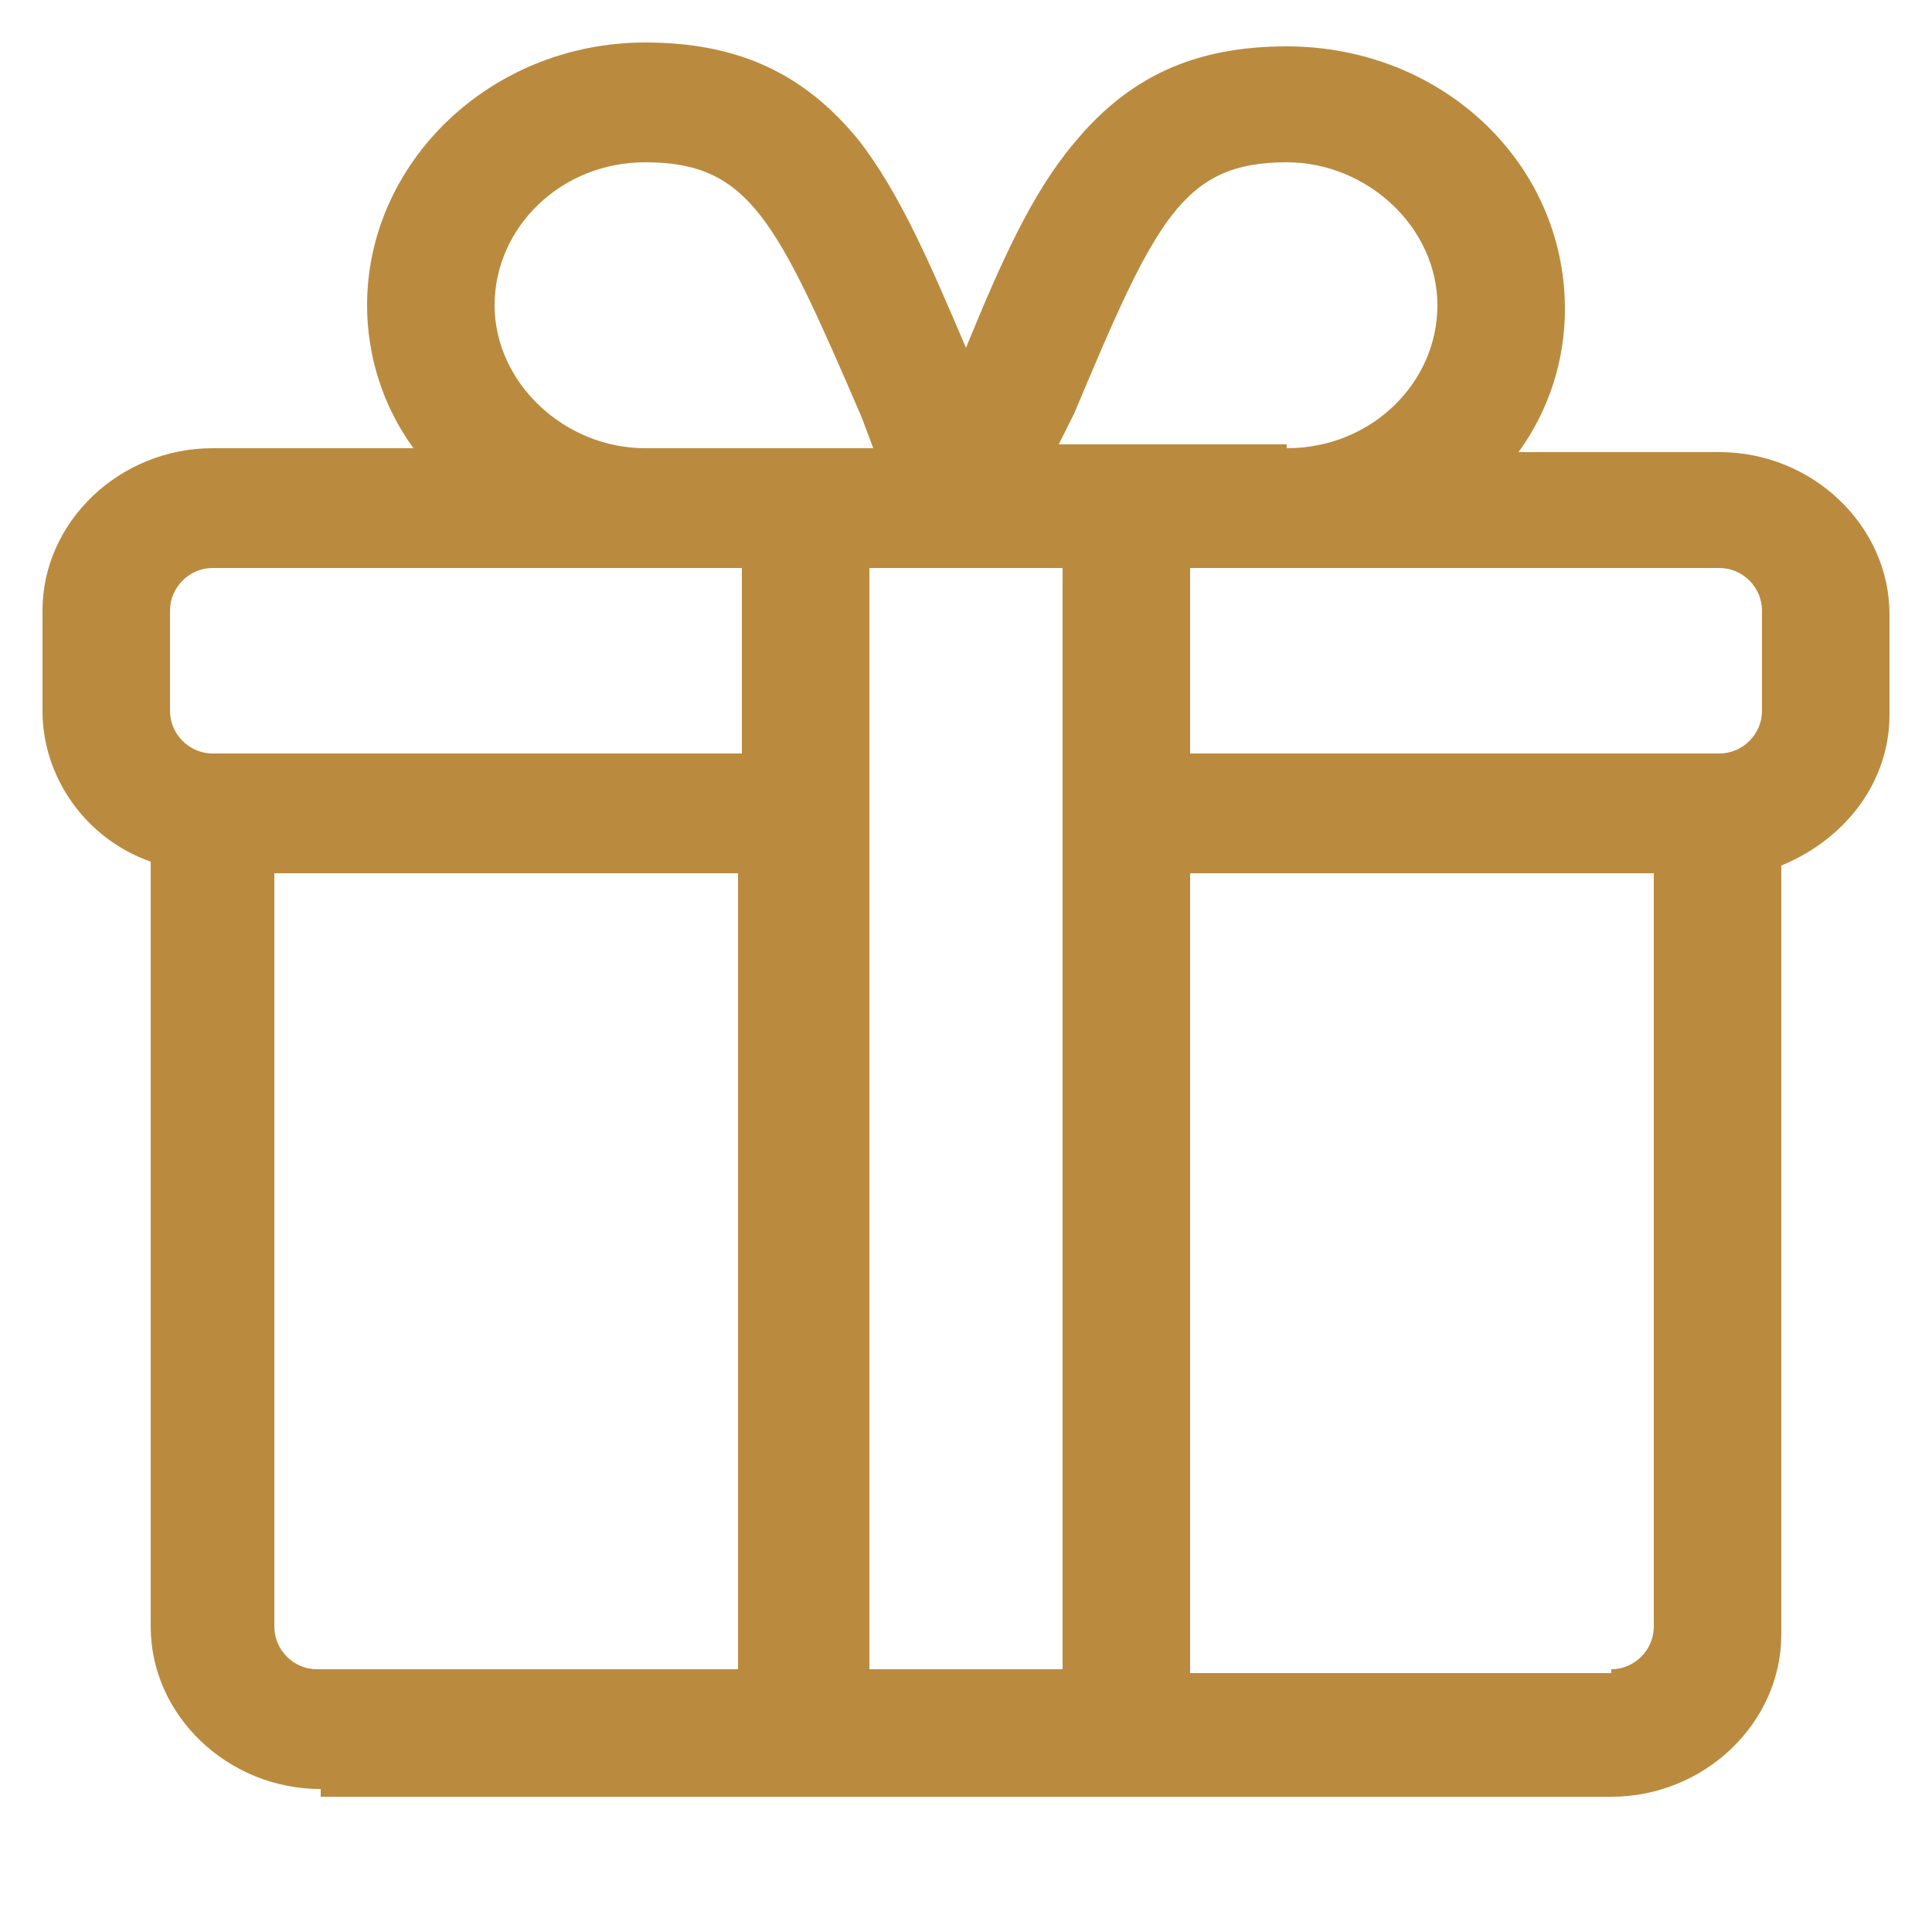 <?xml version="1.0" encoding="UTF-8"?> <!-- Generator: Adobe Illustrator 24.2.1, SVG Export Plug-In . SVG Version: 6.00 Build 0) --> <svg xmlns="http://www.w3.org/2000/svg" xmlns:xlink="http://www.w3.org/1999/xlink" id="Слой_1" x="0px" y="0px" viewBox="0 0 50 50" style="enable-background:new 0 0 50 50;" xml:space="preserve"> <style type="text/css"> .st0{fill:#BA8B3E;} </style> <path class="st0" d="M8.3,46.3c-2.4,0-4.4-1.9-4.4-4.2V22.3c-1.7-0.6-2.8-2.2-2.8-3.9v-2.6c0-2.3,2-4.2,4.4-4.2h5.2 c-0.8-1.1-1.2-2.4-1.2-3.7c0-3.7,3.2-6.8,7.2-6.8c2.4,0,4.1,0.8,5.5,2.5C23.3,5,24.1,6.9,25,9c0.9-2.2,1.7-4,2.8-5.3 c1.4-1.7,3.1-2.5,5.5-2.5c4,0,7.2,3,7.2,6.8c0,1.3-0.4,2.6-1.2,3.7h5.2c2.4,0,4.4,1.9,4.4,4.2v2.6c0,1.7-1.1,3.2-2.8,3.9v19.9 c0,2.3-2,4.2-4.4,4.2H8.3z M41.7,43.2c0.6,0,1.1-0.5,1.1-1.1V22.6H30.8v20.7H41.7z M27.5,14.7h-5v28.5h5V14.7z M7.1,42.1 c0,0.6,0.5,1.1,1.1,1.1h10.9V22.6H7.1V42.1z M44.5,19.5c0.6,0,1.1-0.5,1.1-1.1v-2.6c0-0.6-0.5-1.1-1.1-1.1H30.8v4.8H44.5z M5.5,14.7 c-0.6,0-1.1,0.5-1.1,1.1v2.6c0,0.6,0.5,1.1,1.1,1.1h13.7v-4.8H5.5z M33.3,11.6c2.2,0,3.9-1.7,3.9-3.7c0-2-1.8-3.7-3.9-3.7 c-2.7,0-3.4,1.5-5.5,6.5l-0.4,0.8H33.3z M16.7,4.2c-2.2,0-3.9,1.7-3.9,3.7c0,2,1.8,3.7,3.9,3.7h5.9l-0.3-0.8 C20.1,5.7,19.4,4.2,16.7,4.2"></path> </svg> 
